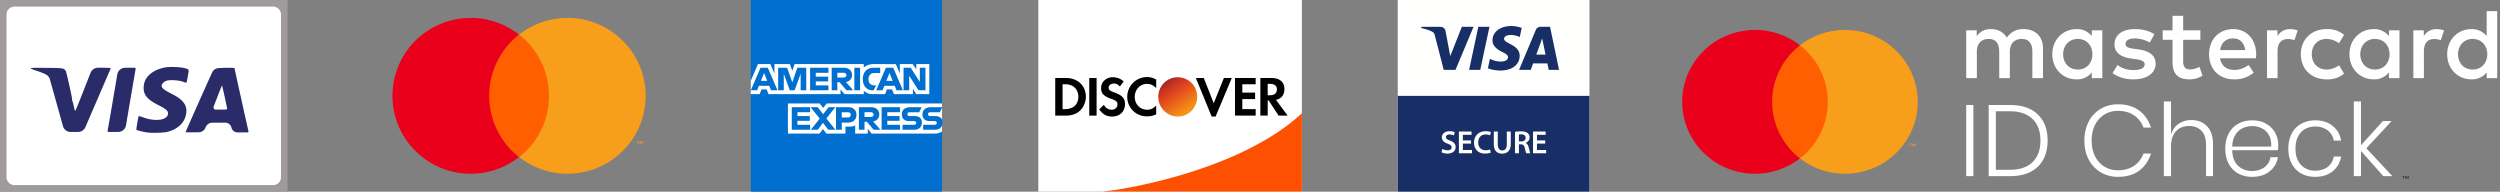 <svg width="313" height="24" fill="none" xmlns="http://www.w3.org/2000/svg"><rect width="100%" height="100%" fill="#808080" stroke="none"/><path d="M69.273 4.33h-8.57v15.337h8.57V4.33Z" fill="#FF5F00"/><path d="M61.248 11.998c0-3.116 1.469-5.88 3.727-7.668a9.76 9.76 0 0 0-6.04-2.087c-5.414 0-9.794 4.363-9.794 9.756 0 5.392 4.38 9.755 9.794 9.755a9.76 9.76 0 0 0 6.04-2.087c-2.258-1.788-3.727-4.552-3.727-7.669Z" fill="#EB001B"/><path d="M80.837 11.998c0 5.392-4.38 9.755-9.795 9.755a9.759 9.759 0 0 1-6.04-2.087 9.685 9.685 0 0 0 3.727-7.668c0-3.117-1.469-5.88-3.727-7.67a9.759 9.759 0 0 1 6.04-2.086c5.414 0 9.794 4.363 9.794 9.756ZM79.911 18.04v-.325h.136v-.054h-.354v.054h.136v.326h.082Zm.626 0v-.379h-.109l-.109.271-.109-.27h-.108v.379h.081v-.299l.109.244h.082l.108-.244v.299h.055Z" fill="#F79E1B"/><path fill="#000" d="M130.672 8.095h31.457v7.81h-31.457z"/><rect x="144.824" y="9.229" width="5.184" height="5.871" rx="2.592" fill="url(#paint0_linear_1282_856)"/><path d="M130 0v23.994s20.44.003 32.995.003V0H130Zm13.626 9.646c.392 0 .731.105 1.13.31v1.07c-.379-.374-.72-.524-1.154-.524-.853 0-1.53.713-1.53 1.617 0 .955.661 1.617 1.577 1.617.413 0 .743-.155 1.107-.523v1.094a2.522 2.522 0 0 1-1.154.261c-1.385 0-2.471-1.064-2.471-2.449a2.48 2.48 0 0 1 2.495-2.473Zm-4.308.024c.512 0 .974.178 1.365.523l-.47.642c-.238-.268-.457-.38-.73-.38-.393 0-.683.226-.683.523 0 .255.16.39.706.595 1.035.382 1.343.725 1.342 1.474 0 .912-.655 1.545-1.601 1.545-.692 0-1.204-.282-1.624-.903l.589-.57c.21.408.555.617.988.617.406 0 .707-.284.707-.666 0-.455-.399-.548-.895-.737-.85-.322-1.153-.658-1.153-1.307 0-.772.634-1.356 1.459-1.356Zm8.145 0a2.431 2.431 0 0 1 2.425 2.45c0 1.357-1.081 2.472-2.425 2.472-1.344 0-2.448-1.115-2.448-2.473a2.45 2.45 0 0 1 2.448-2.449Zm-15.348.095h1.342c1.475 0 2.495.963 2.495 2.354 0 .734-.466 2.354-2.495 2.354h-1.342V9.765Zm4.261 0h.918v4.708h-.918V9.765Zm13.347 0h.989l1.247 3.163 1.271-3.163h.989l-2.024 4.827h-.495l-1.977-4.827Zm4.896 0h2.59v.785h-1.672v1.046h1.601v.809h-1.601v1.26h1.672v.808h-2.59V9.765Zm3.178 0h1.365c1.05 0 1.648.498 1.648 1.38 0 .72-.374 1.213-1.059 1.355l1.459 1.973h-1.13l-1.247-1.902h-.118v1.902h-.918V9.765Zm.918.737v1.427h.259c.581 0 .895-.263.895-.737 0-.459-.305-.69-.871-.69h-.283Zm-25.682.048v3.115h.235c1.639 0 1.742-1.191 1.742-1.546 0-.74-.431-1.569-1.671-1.569h-.306Z" fill="#fff"/><path d="M163 14.176c-7.255 6.766-20.862 9.402-25.007 9.815H163v-9.815Z" fill="#FE5001"/><path fill="#9F9B9B" d="M0 0h36v24H0z"/><path d="M.818 1.828a1 1 0 0 1 1-1h32.364a1 1 0 0 1 1 1v20.345a1 1 0 0 1-1 1H1.818a1 1 0 0 1-1-1V1.828Z" fill="#fff"/><path d="M20.607 8.455c-1.572.327-2.538 1.201-2.618 2.369-.067 1.03.398 1.614 1.903 2.369.874.44 1.143.672 1.143 1.006 0 .828-1.522 1.077-3.082.506-.306-.113-.575-.186-.593-.16-.043.047-.318 1.678-.288 1.708.067.06.905.268 1.328.327.648.095 2.109.048 2.605-.083 1.284-.34 2.116-1.15 2.3-2.239.177-1.071-.337-1.773-1.848-2.529-.905-.458-1.217-.708-1.217-.988 0-.25.325-.56.678-.65.44-.118 1.468-.047 1.982.137.144.052.276.095.36.117.061.016.104-.015.118-.077.055-.247.179-.939.238-1.32.026-.17-.053-.293-.22-.34l-.22-.064c-.594-.167-1.975-.214-2.569-.09Zm-16.757.1c0 .047.281.166.72.303.393.124.906.322 1.14.446l.038.02a1 1 0 0 1 .499.617l.862 3.079.774 2.769a1 1 0 0 0 .963.73h.928a1 1 0 0 0 .918-.603l1.44-3.337c.935-2.173 1.718-3.976 1.73-4.018.025-.06-.22-.078-1.126-.078h-.468a1 1 0 0 0-.93.633l-.822 2.082a110.95 110.95 0 0 1-1.03 2.57c-.047.109-.109.113-.14-.002a5.875 5.875 0 0 1-.084-.36 6.444 6.444 0 0 0-.162-.669c-.013-.046-.032-.09-.05-.136a.704.704 0 0 1-.008-.025c-.026-.08-.014-.163-.026-.245-.09-.615-.7-3.327-.787-3.455-.233-.345-.317-.363-2.434-.38-1.585-.019-1.945-.007-1.945.059Zm10.317 3.81c-.226 1.34-.458 2.68-.697 4.018a.111.111 0 0 0 .109.136h1.211a1 1 0 0 0 .986-.832l.513-3.025c.367-2.118.673-3.922.691-4.018a.131.131 0 0 0-.128-.16h-1.18a1 1 0 0 0-.987.832l-.518 3.048Zm13.064-3.821a.986.986 0 0 0-.594.374c-.092.137-3.4 7.56-3.4 7.626 0 .025.514.03 1.138.025l.51-.008a.927.927 0 0 0 .853-.605.913.913 0 0 1 .857-.597h1.61c.367 0 .686.254.769.613a.794.794 0 0 0 .771.607H31a.112.112 0 0 0 .11-.136c-.068-.262-1.756-7.888-1.756-7.924 0-.053-1.89-.03-2.122.025Zm.898 3.565c.166.762.306 1.436.306 1.5 0 .108-.054.114-.917.114h-.514a.275.275 0 0 1-.257-.375c.777-2.013 1.035-2.662 1.052-2.643.013.012.159.643.33 1.404Z" fill="#2A2C6A"/><g clip-path="url(#clip0_1282_856)" fill-rule="evenodd" clip-rule="evenodd"><path d="M175 23.993h24V0h-24v23.993Z" fill="#FFFFFE"/><path d="M175 23.993h24V12.001h-24v11.992ZM186.48 3.356l-1.152 5.39h-1.395l1.153-5.39h1.394Zm5.866 3.48.734-2.024.422 2.024h-1.156Zm1.556 1.91h1.289l-1.126-5.39h-1.189a.635.635 0 0 0-.594.395l-2.092 4.994h1.464l.291-.805h1.788l.169.805Zm-3.64-1.76c.006-1.423-1.966-1.502-1.953-2.137.005-.193.189-.399.592-.451.199-.026.75-.047 1.375.24l.244-1.142a3.76 3.76 0 0 0-1.304-.239c-1.379 0-2.348.732-2.356 1.782-.009.776.693 1.208 1.22 1.467.544.264.726.433.723.669-.003.362-.433.522-.833.528-.702.01-1.108-.19-1.432-.34l-.253 1.18c.326.15.927.28 1.55.287 1.465 0 2.423-.724 2.427-1.844Zm-5.774-3.63-2.259 5.39h-1.474l-1.111-4.302c-.068-.264-.127-.362-.332-.473-.335-.183-.888-.353-1.375-.459l.033-.156h2.372c.303 0 .574.2.644.549l.587 3.119 1.45-3.668h1.465Z" fill="#182E66"/><path d="M180.591 18.646c.157.093.404.174.658.174.315 0 .493-.15.493-.371 0-.206-.138-.328-.481-.453-.452-.157-.739-.4-.739-.787 0-.448.372-.783.965-.783.295 0 .509.064.65.133l-.117.404a1.184 1.184 0 0 0-.545-.13c-.315 0-.448.166-.448.328 0 .21.157.306.521.444.472.181.698.42.698.807 0 .44-.331.816-1.029.816-.291 0-.59-.08-.739-.17l.113-.412ZM184.177 17.98h-1.026v.8h1.147v.408h-1.643v-2.722h1.582v.408h-1.086v.703h1.026v.403ZM186.644 19.107c-.117.056-.375.12-.706.12-.864 0-1.389-.54-1.389-1.368 0-.896.625-1.433 1.457-1.433.327 0 .557.064.658.117l-.105.396a1.338 1.338 0 0 0-.533-.105c-.553 0-.952.347-.952 1 0 .598.347.978.948.978.198 0 .408-.04.541-.097l.081.392ZM187.521 16.466v1.587c0 .533.222.78.557.78.359 0 .573-.247.573-.78v-1.587h.497v1.555c0 .84-.432 1.211-1.086 1.211-.63 0-1.038-.351-1.038-1.207v-1.559h.497ZM190.17 17.706h.294c.336 0 .542-.178.542-.448 0-.295-.206-.436-.529-.436-.158 0-.259.012-.307.024v.86Zm-.493-1.2c.19-.036.465-.06.751-.06.392 0 .654.065.84.218a.692.692 0 0 1 .234.55c0 .35-.238.589-.496.678v.012c.197.073.315.262.379.525.089.339.162.654.214.759h-.509c-.04-.081-.109-.303-.181-.642-.081-.356-.206-.469-.489-.477h-.25v1.119h-.493v-2.681ZM193.457 17.98h-1.026v.8h1.147v.408h-1.643v-2.722h1.582v.408h-1.086v.703h1.026v.403Z" fill="#FFFFFE"/></g><g clip-path="url(#clip1_1282_856)"><path d="M94 0h23.94v12.956l-1.185 1.856 1.185 1.652V24H94V11.787l.74-.854-.74-.817V0Z" fill="#016FD0"/><path d="M98.647 16.724v-3.768h3.98l.427.558.441-.558h14.445v3.508s-.377.256-.814.26h-7.999l-.481-.594v.594h-1.578V15.71s-.215.141-.681.141h-.537v.873h-2.389l-.426-.57-.433.57h-3.955ZM94 10.116l.897-2.097h1.552l.51 1.174V8.02h1.93l.302.849.294-.85h8.661v.427s.455-.426 1.203-.426l2.81.01.501 1.159v-1.17h1.614l.445.667v-.666h1.629v3.768h-1.629l-.426-.669v.668h-2.372l-.239-.593h-.638l-.234.594h-1.609c-.644 0-1.055-.419-1.055-.419v.418h-2.426l-.481-.593v.594h-9.02l-.238-.594h-.635l-.237.594H94v-1.671Z" fill="#fff"/><path d="m95.215 8.483-1.21 2.821h.788l.223-.565h1.299l.222.565h.805l-1.21-2.821h-.917Zm.448.657.396.987h-.793l.397-.987ZM97.425 11.304V8.482l1.12.005.652 1.819.635-1.824h1.111v2.822h-.703v-2.08l-.746 2.08h-.617l-.748-2.08v2.08h-.704ZM101.425 11.304V8.482h2.296v.632h-1.585v.482h1.548v.594h-1.548v.501h1.585v.613h-2.296ZM104.128 8.483v2.821h.704v-1.002h.296l.843 1.002h.86l-.926-1.04a.858.858 0 0 0 .772-.866c0-.593-.465-.915-.983-.915h-1.566Zm.704.631h.804c.193 0 .333.151.333.297 0 .187-.182.297-.323.297h-.814v-.594ZM107.683 11.304h-.719V8.482h.719v2.822ZM109.386 11.304h-.155c-.75 0-1.206-.593-1.206-1.4 0-.826.451-1.422 1.398-1.422h.778v.669h-.806c-.385 0-.657.3-.657.76 0 .547.311.777.759.777h.186l-.297.616ZM110.917 8.483l-1.21 2.821h.788l.223-.565h1.299l.222.565h.805l-1.209-2.821h-.918Zm.448.657.396.987h-.793l.397-.987ZM113.126 11.304V8.482h.895l1.142 1.773V8.482h.704v2.822h-.866l-1.171-1.82v1.82h-.704ZM99.129 16.241V13.42h2.296v.631H99.84v.483h1.548v.594H99.84v.5h1.585v.613h-2.296ZM110.379 16.241V13.42h2.296v.631h-1.585v.483h1.54v.594h-1.54v.5h1.585v.613h-2.296ZM101.514 16.241l1.118-1.393-1.145-1.428h.887l.681.883.684-.883h.852l-1.13 1.41 1.12 1.411h-.886l-.662-.869-.646.87h-.873ZM104.665 13.42v2.822h.722v-.891h.741c.626 0 1.101-.334 1.101-.982 0-.537-.372-.949-1.01-.949h-1.554Zm.722.639h.78c.202 0 .347.124.347.324 0 .189-.144.325-.349.325h-.778v-.65ZM107.535 13.42v2.821h.703V15.24h.297l.843 1.002h.86l-.926-1.04a.858.858 0 0 0 .772-.866c0-.594-.465-.915-.984-.915h-1.565Zm.703.631h.805c.193 0 .333.151.333.297 0 .187-.182.297-.323.297h-.815v-.594ZM113.001 16.241v-.612h1.408c.208 0 .298-.113.298-.237 0-.118-.09-.238-.298-.238h-.637c-.553 0-.861-.338-.861-.845 0-.453.282-.89 1.104-.89h1.37l-.296.636h-1.185c-.226 0-.296.119-.296.233 0 .117.086.246.259.246h.667c.616 0 .884.35.884.81 0 .493-.298.897-.918.897h-1.499ZM115.583 16.241v-.612h1.408c.208 0 .298-.113.298-.237 0-.118-.089-.238-.298-.238h-.636c-.553 0-.862-.338-.862-.845 0-.453.283-.89 1.104-.89h1.371l-.297.636h-1.185c-.226 0-.296.119-.296.233 0 .117.086.246.259.246h.667c.616 0 .884.35.884.81 0 .493-.298.897-.918.897h-1.499Z" fill="#016FD0"/></g><path d="M247.067 13.147v8.905h-.897v-8.905h.897ZM256.359 17.593c0 .918-.181 1.714-.543 2.388a3.69 3.69 0 0 1-1.604 1.54c-.699.355-1.545.531-2.539.531h-2.691v-8.905h2.691c1.499 0 2.653.396 3.461 1.188.817.783 1.225 1.869 1.225 3.258Zm-4.749 3.664c1.254 0 2.21-.32 2.867-.96.657-.649.985-1.55.985-2.704 0-1.153-.328-2.05-.985-2.69-.657-.648-1.613-.973-2.867-.973h-1.731v7.327h1.731ZM265.172 13.059c1.069 0 1.954.26 2.653.783.699.514 1.191 1.225 1.478 2.135h-.935a3.13 3.13 0 0 0-1.175-1.529c-.547-.379-1.225-.568-2.034-.568-.614 0-1.174.151-1.68.455a3.155 3.155 0 0 0-1.174 1.3c-.287.565-.43 1.222-.43 1.971 0 .75.143 1.406.43 1.97.286.556.678.986 1.174 1.29a3.207 3.207 0 0 0 1.68.454c.809 0 1.487-.19 2.034-.569a3.13 3.13 0 0 0 1.175-1.528h.935c-.287.91-.779 1.625-1.478 2.147-.699.514-1.584.77-2.653.77-.817 0-1.545-.193-2.185-.58a3.975 3.975 0 0 1-1.491-1.604c-.353-.69-.53-1.474-.53-2.35 0-.884.177-1.671.53-2.362a3.871 3.871 0 0 1 1.491-1.604c.64-.388 1.368-.581 2.185-.581ZM274.363 15.03c.8 0 1.449.256 1.946.77.505.505.758 1.25.758 2.236v4.016h-.872V18.1c0-.75-.19-1.322-.568-1.718-.379-.404-.897-.606-1.554-.606-.691 0-1.242.223-1.655.669-.404.438-.606 1.086-.606 1.945v3.663h-.897v-9.347h.897v4.143c.177-.59.497-1.04.96-1.351a2.782 2.782 0 0 1 1.591-.468ZM281.939 21.408c.623 0 1.146-.156 1.567-.467a1.88 1.88 0 0 0 .758-1.263h.934a2.809 2.809 0 0 1-1.048 1.78c-.573.456-1.297.683-2.173.683-.657 0-1.242-.14-1.756-.417a3.026 3.026 0 0 1-1.187-1.225c-.286-.54-.429-1.17-.429-1.895 0-.724.143-1.352.429-1.882a2.925 2.925 0 0 1 1.187-1.225c.514-.287 1.099-.43 1.756-.43.674 0 1.255.143 1.743.43.497.278.872.652 1.125 1.124.261.471.391.985.391 1.54 0 .237-.017.451-.05.645h-5.71c.009.581.126 1.07.354 1.465.236.388.539.674.909.86.371.185.771.277 1.2.277Zm.038-5.62c-.446 0-.855.092-1.225.277a2.222 2.222 0 0 0-.91.859c-.227.379-.349.855-.366 1.427h4.876c.034-.564-.059-1.04-.278-1.427a2.07 2.07 0 0 0-.884-.859 2.675 2.675 0 0 0-1.213-.278ZM289.872 15.067c.876 0 1.6.232 2.173.695.581.463.934 1.078 1.061 1.844h-.922c-.093-.547-.35-.977-.771-1.288-.421-.32-.939-.48-1.554-.48-.446 0-.859.1-1.238.303-.37.202-.669.514-.896.935-.219.412-.329.922-.329 1.528s.11 1.12.329 1.541c.227.413.526.72.896.922.379.202.792.303 1.238.303.615 0 1.133-.155 1.554-.467.421-.32.678-.754.771-1.301h.922c-.127.766-.48 1.381-1.061 1.844-.573.463-1.297.695-2.173.695-.657 0-1.242-.14-1.756-.417a3.026 3.026 0 0 1-1.187-1.225c-.287-.54-.43-1.17-.43-1.895 0-.724.143-1.352.43-1.882a2.925 2.925 0 0 1 1.187-1.225c.514-.287 1.099-.43 1.756-.43ZM298.386 22.052l-2.791-3.157v3.157h-.897v-9.347h.897v5.482l2.741-3.031h1.099l-3.171 3.41 3.259 3.486h-1.137Z" fill="#fff"/><path d="M300.972 22.402v-.29h.118v-.059h-.301v.06h.118v.29h.065Zm.585 0v-.35h-.092l-.107.241-.106-.24h-.092v.35h.065v-.264l.1.227h.067l.1-.228v.264h.065Z" fill="#231F20"/><path d="M255.781 9.785V6.027c0-1.416-.913-2.368-2.383-2.38a2.348 2.348 0 0 0-2.131 1.065 2.216 2.216 0 0 0-.853-.805 2.25 2.25 0 0 0-1.15-.26 2.022 2.022 0 0 0-1.007.211c-.312.156-.576.39-.768.678v-.74h-1.319v5.989h1.331v-3.32c0-1.04.584-1.59 1.484-1.59.875 0 1.319.563 1.319 1.577v3.333h1.331v-3.32c0-1.04.609-1.59 1.484-1.59.9 0 1.331.563 1.331 1.577v3.333h1.331Zm19.705-5.988h-2.155V1.98h-1.332v1.817h-1.23v1.19h1.23v2.73c0 1.391.546 2.218 2.105 2.218a3.129 3.129 0 0 0 1.649-.463l-.381-1.115a2.454 2.454 0 0 1-1.166.338c-.66 0-.875-.401-.875-1.002V4.987h2.155v-1.19Zm11.248-.15a1.78 1.78 0 0 0-1.598.877v-.727h-1.306v5.988h1.319V6.427c0-.99.431-1.54 1.293-1.54a2.17 2.17 0 0 1 .824.15l.406-1.228a2.845 2.845 0 0 0-.938-.163Zm-17.004.626a4.578 4.578 0 0 0-2.473-.627c-1.534 0-2.523.727-2.523 1.917 0 .977.735 1.578 2.092 1.766l.621.088c.723.1 1.065.288 1.065.626 0 .464-.482.727-1.382.727-.724.02-1.434-.2-2.016-.626l-.621 1.014a4.41 4.41 0 0 0 2.624.777c1.75 0 2.765-.814 2.765-1.954 0-1.053-.799-1.604-2.118-1.792l-.621-.087c-.571-.075-1.027-.188-1.027-.589 0-.439.431-.702 1.154-.702.663.01 1.314.187 1.889.514l.571-1.052Zm35.326-.627a1.803 1.803 0 0 0-.92.222c-.282.154-.515.38-.677.655v-.726h-1.306v5.988h1.318V6.427c0-.99.432-1.54 1.294-1.54a2.17 2.17 0 0 1 .824.15l.406-1.228a2.851 2.851 0 0 0-.939-.163Zm-16.991 3.145c0 1.816 1.281 3.144 3.234 3.144a3.199 3.199 0 0 0 2.18-.714l-.634-1.052a2.681 2.681 0 0 1-1.585.538c-1.052-.012-1.825-.764-1.825-1.916 0-1.153.773-1.904 1.825-1.917.574.007 1.13.195 1.585.539l.634-1.053a3.199 3.199 0 0 0-2.18-.714c-1.953 0-3.234 1.328-3.234 3.145Zm12.35 0V3.797h-1.318v.726a2.322 2.322 0 0 0-1.915-.877c-1.699 0-3.03 1.316-3.03 3.145s1.331 3.144 3.03 3.144a2.322 2.322 0 0 0 1.915-.877v.727h1.318V6.79Zm-4.907 0c0-1.053.698-1.917 1.839-1.917 1.09 0 1.826.827 1.826 1.917s-.736 1.916-1.826 1.916c-1.141 0-1.839-.864-1.839-1.916Zm-15.913-3.145c-1.775 0-3.018 1.278-3.018 3.145 0 1.904 1.293 3.144 3.107 3.144a3.714 3.714 0 0 0 2.485-.84l-.647-.964a2.91 2.91 0 0 1-1.762.626c-.85 0-1.623-.388-1.814-1.465h4.502c.012-.163.025-.326.025-.501-.013-1.867-1.179-3.145-2.878-3.145Zm-.026 1.165c.85 0 1.395.527 1.535 1.454h-3.145c.139-.865.672-1.454 1.61-1.454Zm33.083 1.98v-5.4h-1.319v3.132a2.293 2.293 0 0 0-.849-.668 2.329 2.329 0 0 0-1.066-.209c-1.699 0-3.03 1.316-3.03 3.145s1.331 3.144 3.03 3.144c.367.015.732-.056 1.066-.209.333-.152.624-.381.849-.668v.727h1.319V6.79Zm-4.907 0c0-1.053.697-1.917 1.838-1.917 1.091 0 1.826.827 1.826 1.917s-.735 1.916-1.826 1.916c-1.141 0-1.838-.864-1.838-1.916Zm-44.533 0V3.797h-1.319v.726a2.293 2.293 0 0 0-.849-.668 2.325 2.325 0 0 0-1.065-.209c-1.7 0-3.031 1.316-3.031 3.145s1.331 3.144 3.031 3.144c.366.015.732-.056 1.065-.209.333-.152.624-.381.849-.668v.727h1.319V6.79Zm-4.907 0c0-1.053.697-1.917 1.838-1.917 1.091 0 1.826.827 1.826 1.917s-.735 1.916-1.826 1.916c-1.141 0-1.838-.864-1.838-1.916Z" fill="#fff"/><path d="M229.344 5.672h-7.975V19.83h7.975V5.672Z" fill="#FF5F00"/><path d="M221.876 12.751a8.904 8.904 0 0 1 .915-3.935 9.015 9.015 0 0 1 2.566-3.143 9.21 9.21 0 0 0-9.615-1.02A9.075 9.075 0 0 0 212 7.974a8.918 8.918 0 0 0-1.389 4.777c0 1.69.481 3.345 1.389 4.777a9.075 9.075 0 0 0 3.742 3.322 9.21 9.21 0 0 0 9.615-1.02 9.015 9.015 0 0 1-2.566-3.143 8.904 8.904 0 0 1-.915-3.936Z" fill="#EB001B"/><path d="M240.102 12.751c0 1.69-.481 3.345-1.388 4.777a9.082 9.082 0 0 1-3.742 3.322 9.214 9.214 0 0 1-9.616-1.02 9.024 9.024 0 0 0 2.565-3.144 8.915 8.915 0 0 0 0-7.87 9.025 9.025 0 0 0-2.565-3.143 9.214 9.214 0 0 1 9.616-1.02 9.082 9.082 0 0 1 3.742 3.321 8.926 8.926 0 0 1 1.388 4.777ZM239.233 18.33v-.289h.118v-.059h-.301v.06h.118v.289h.065Zm.585 0v-.349h-.093l-.106.24-.106-.24h-.093v.35h.066v-.264l.099.228h.068l.1-.228v.264h.065Z" fill="#F79E1B"/><defs><clipPath id="clip0_1282_856"><path fill="#fff" d="M175 0h24v24h-24z"/></clipPath><clipPath id="clip1_1282_856"><path fill="#fff" d="M94 0h24v24H94z"/></clipPath><linearGradient id="paint0_linear_1282_856" x1="145.73" y1="10.042" x2="148.451" y2="13.958" gradientUnits="userSpaceOnUse"><stop stop-color="#88271B"/><stop offset=".18" stop-color="#C23022"/><stop offset=".457" stop-color="#E2491E"/><stop offset="1" stop-color="#F59314"/></linearGradient></defs></svg>